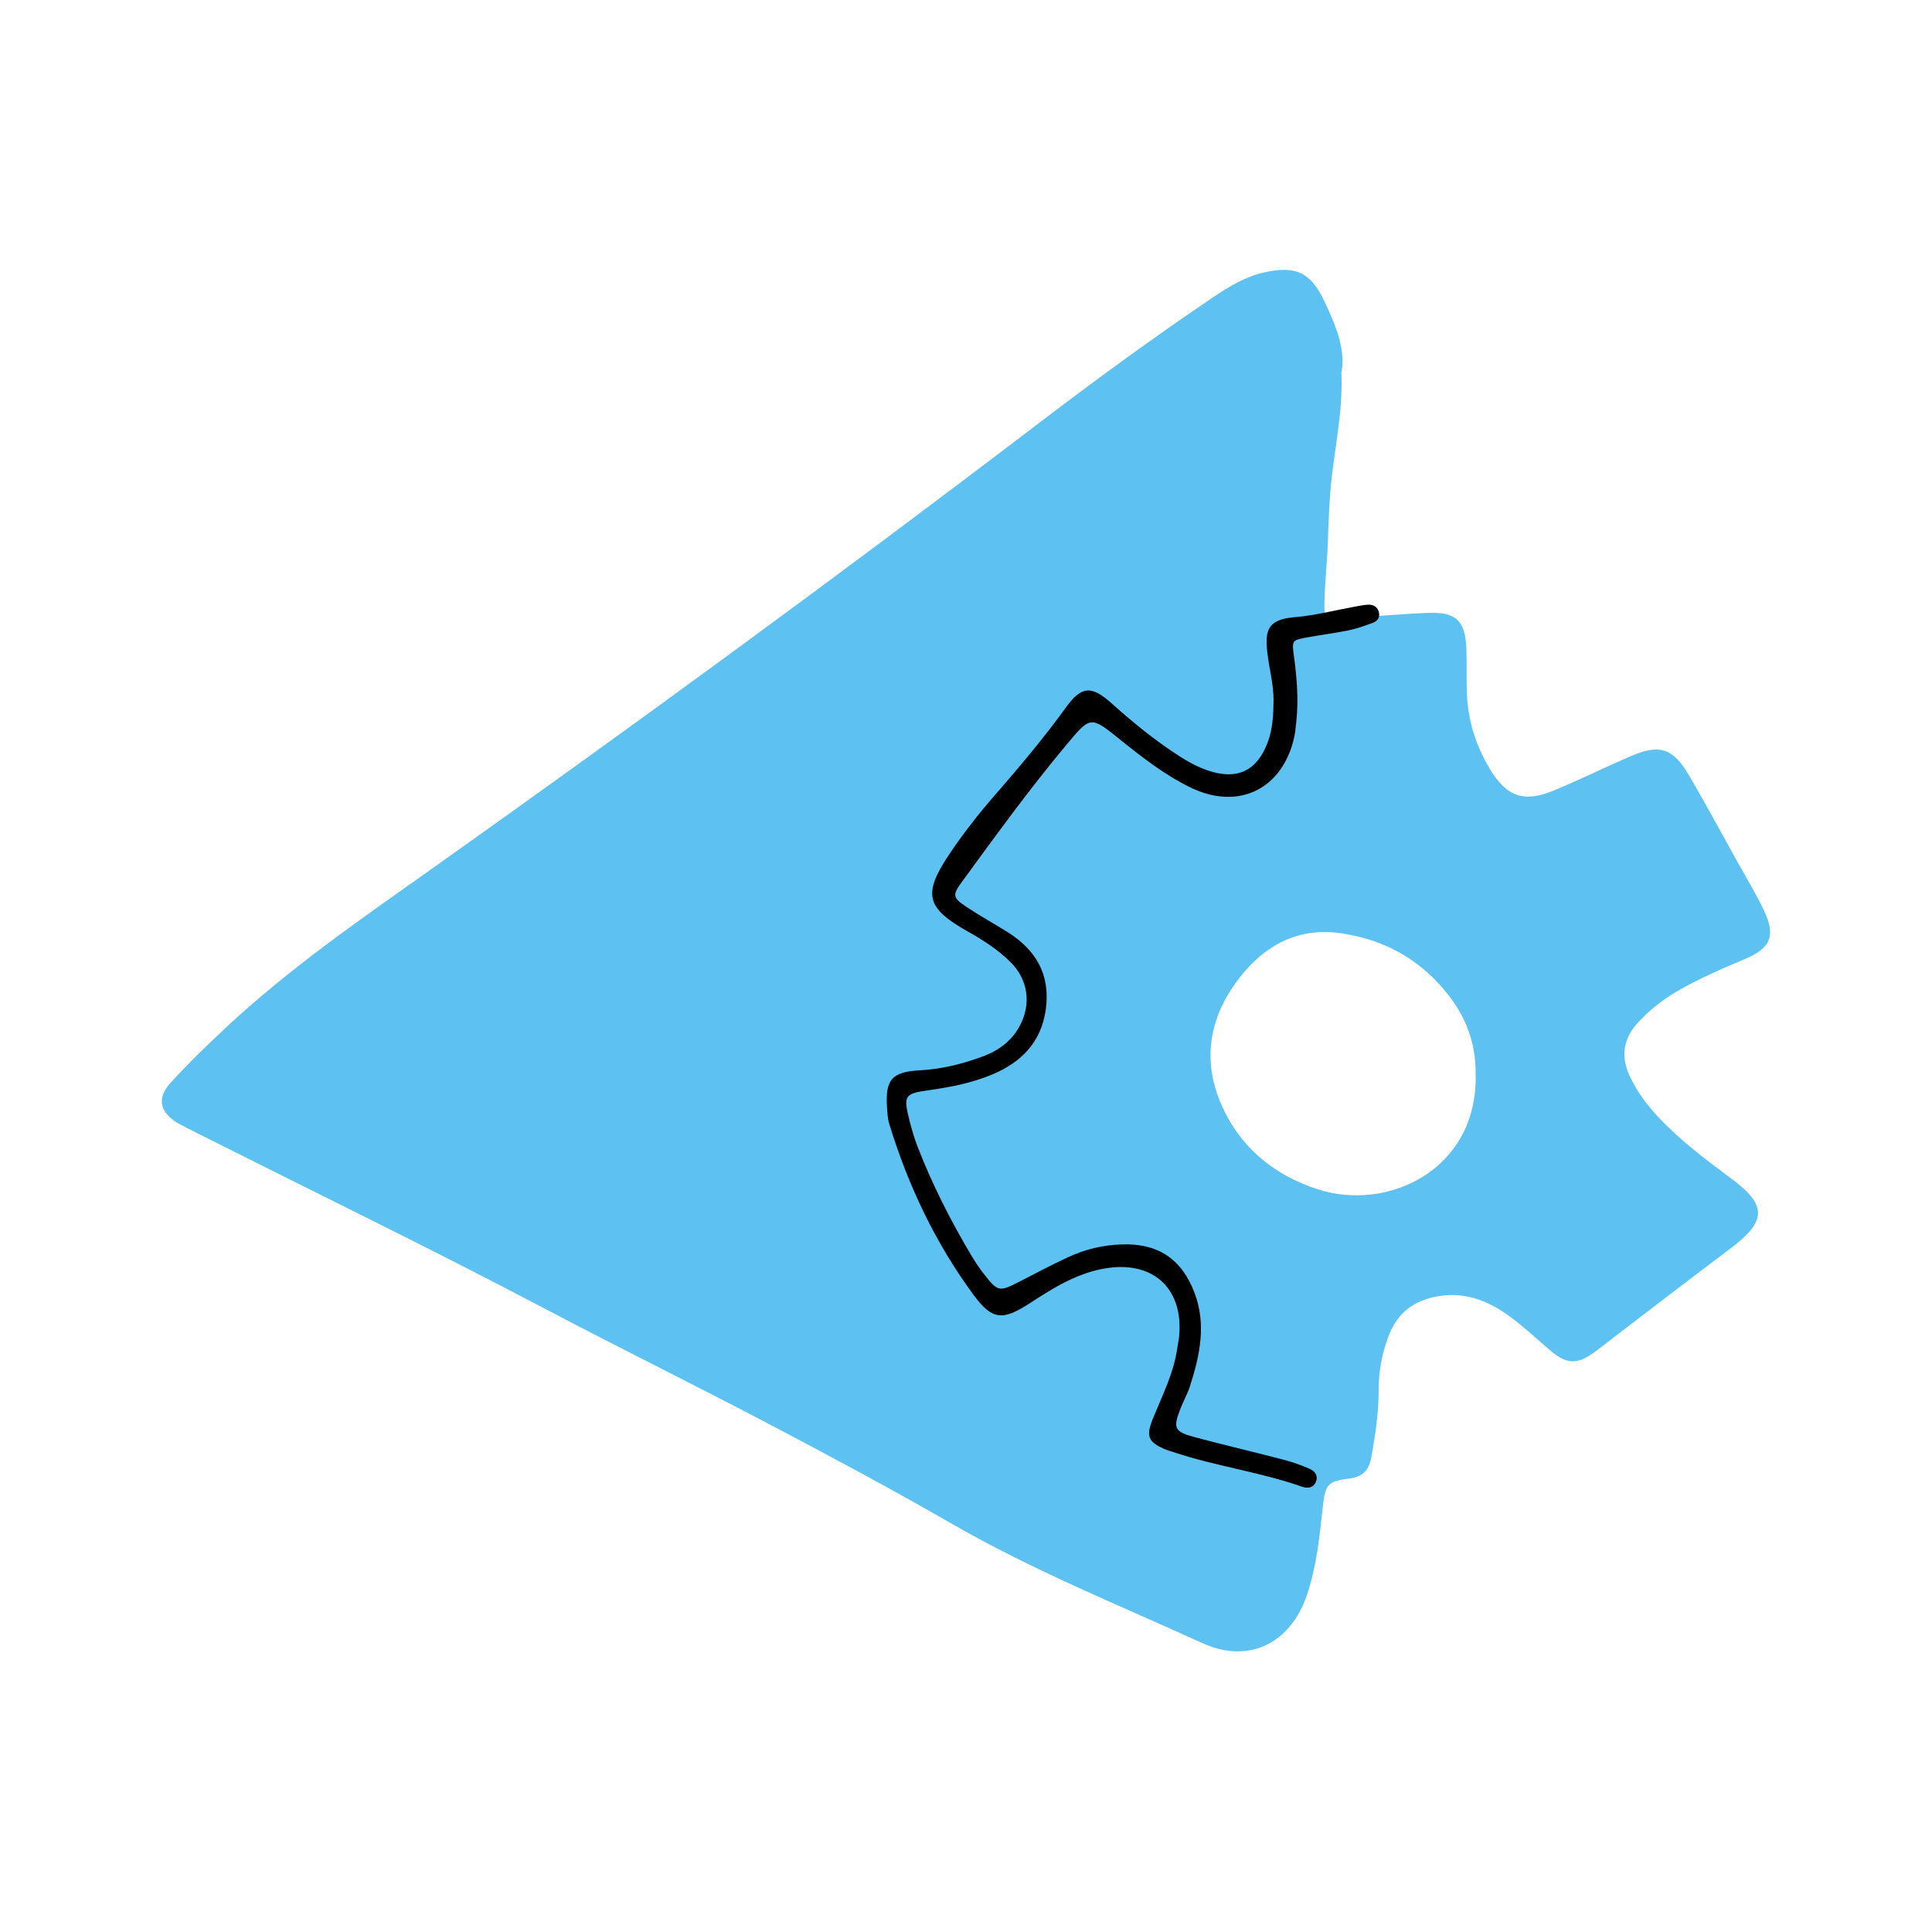 <svg width="179" height="179" xmlns="http://www.w3.org/2000/svg">
<rect width="179" height="179" fill="white"></rect>
<g clip-path="url(#clip0_2622_3673)">
<path d="M124.285 34.6C124.403 38.031 123.754 41.048 123.4 44.094C123.16 46.161 123.097 48.216 123.022 50.287C122.959 52.142 122.747 53.989 122.708 55.84C122.676 57.286 122.877 57.411 124.344 57.313C126.979 57.14 129.615 56.893 132.25 56.787C134.98 56.677 135.79 57.514 135.865 60.3C135.9 61.585 135.865 62.87 135.904 64.155C135.987 66.709 136.726 69.082 138.044 71.26C139.602 73.837 141.214 74.388 143.983 73.232C146.355 72.242 148.668 71.106 151.028 70.085C153.754 68.902 155.005 69.291 156.507 71.873C158.053 74.525 159.516 77.225 161.007 79.909C161.841 81.406 162.738 82.876 163.461 84.424C164.523 86.699 164.04 87.847 161.742 88.821C159.571 89.741 157.404 90.664 155.359 91.859C153.99 92.656 152.774 93.631 151.705 94.806C150.336 96.315 150.174 97.973 151.02 99.761C151.665 101.125 152.55 102.323 153.585 103.435C155.646 105.644 158.037 107.444 160.452 109.232C163.725 111.656 163.67 113.153 160.385 115.625C156.22 118.761 152.086 121.94 147.948 125.111C146.127 126.506 145.167 126.475 143.425 124.95C142.296 123.964 141.187 122.946 139.987 122.05C137.855 120.462 135.558 119.559 132.781 120.187C130.669 120.667 129.367 121.889 128.639 123.811C128.03 125.426 127.727 127.107 127.731 128.844C127.731 130.923 127.424 132.967 127.054 135.006C126.834 136.228 126.248 136.845 124.954 136.998C122.991 137.234 122.779 137.58 122.558 139.596C122.259 142.362 121.984 145.137 121.079 147.797C119.561 152.265 115.695 154.191 111.415 152.241C103.619 148.689 95.658 145.482 88.204 141.187C82.572 137.941 76.833 134.876 71.078 131.851C64.25 128.259 57.319 124.856 50.491 121.256C39.615 115.527 28.547 110.175 17.577 104.634C20.959 106.336 16.802 104.265 16.436 104.037C14.8 103.027 14.509 101.746 15.803 100.323C17.435 98.531 19.185 96.838 20.959 95.179C26.828 89.701 33.428 85.159 39.95 80.534C58.889 67.094 77.631 53.392 96.099 39.316C101.436 35.244 106.86 31.279 112.426 27.519C113.909 26.517 115.447 25.597 117.229 25.216C120.116 24.595 121.477 25.291 122.723 27.947C123.762 30.167 124.714 32.399 124.273 34.604L124.285 34.6ZM136.718 99.573C136.762 96.378 135.633 93.67 133.347 91.187C130.818 88.436 127.75 86.978 124.238 86.467C120.092 85.862 116.898 87.733 114.503 91.041C111.946 94.566 111.439 98.441 113.173 102.378C114.892 106.288 118.011 108.858 122.086 110.186C128.541 112.293 136.891 108.414 136.722 99.573H136.718Z" fill="#5DC2F1"></path>
<path d="M117.995 64.819C117.984 63.381 117.606 61.99 117.433 60.575C117.165 58.394 117.433 57.38 120.005 57.176C121.846 57.026 123.663 56.543 125.488 56.213C125.909 56.138 126.33 56.044 126.755 56.024C127.219 56.001 127.609 56.209 127.742 56.677C127.88 57.156 127.652 57.537 127.203 57.702C126.468 57.97 125.72 58.241 124.957 58.398C123.699 58.657 122.42 58.815 121.154 59.046C119.675 59.321 119.687 59.333 119.887 60.822C120.155 62.807 120.316 64.799 120.108 66.803C120.056 67.299 120.017 67.802 119.911 68.289C118.845 73.13 114.719 75.134 110.262 72.945C107.875 71.77 105.79 70.144 103.725 68.481C101.011 66.296 101.023 66.352 98.777 69.039C95.382 73.099 92.283 77.382 89.16 81.65C88.228 82.923 88.236 83.147 89.502 83.996C90.749 84.829 92.063 85.556 93.337 86.349C96.004 88.016 97.345 90.338 96.889 93.556C96.46 96.559 94.631 98.413 91.964 99.537C90.112 100.315 88.149 100.712 86.159 100.991C83.763 101.329 83.677 101.471 84.278 103.872C84.487 104.701 84.735 105.526 85.046 106.32C86.395 109.79 88.078 113.095 89.978 116.293C90.344 116.906 90.741 117.504 91.182 118.066C92.436 119.677 92.602 119.692 94.364 118.789C95.886 118.003 97.408 117.205 98.958 116.478C100.527 115.743 102.187 115.354 103.93 115.295C107.285 115.177 109.491 116.643 110.679 119.798C111.781 122.722 111.163 125.567 110.266 128.385C110.03 129.131 109.633 129.823 109.35 130.554C108.677 132.31 108.807 132.644 110.612 133.132C113.37 133.874 116.155 134.519 118.92 135.242C119.746 135.458 120.556 135.749 121.339 136.087C121.819 136.295 122.153 136.723 121.913 137.297C121.673 137.875 121.134 137.918 120.639 137.745C116.721 136.366 112.571 135.843 108.642 134.511C108.437 134.44 108.229 134.393 108.032 134.311C106.353 133.619 106.136 133.085 106.852 131.344C107.714 129.234 108.76 127.186 109.078 124.883C109.126 124.53 109.212 124.18 109.244 123.826C109.664 119.461 106.931 116.851 102.604 117.484C99.906 117.881 97.656 119.284 95.438 120.726C92.932 122.353 91.956 122.353 90.214 119.991C86.67 115.185 84.137 109.845 82.391 104.135C82.245 103.663 82.221 103.149 82.186 102.653C82.001 100.017 82.623 99.305 85.254 99.164C87.276 99.054 89.207 98.567 91.087 97.867C92.527 97.329 93.722 96.457 94.478 95.054C95.571 93.018 95.26 90.77 93.632 89.147C92.456 87.976 91.079 87.1 89.64 86.287C85.816 84.129 85.478 82.856 87.929 79.178C89.195 77.28 90.611 75.472 92.11 73.747C94.407 71.102 96.669 68.434 98.722 65.593C100.205 63.542 101.098 63.467 103.041 65.208C105.015 66.976 107.061 68.642 109.291 70.073C110.136 70.615 111.014 71.087 111.973 71.405C114.621 72.285 116.438 71.429 117.433 68.831C117.928 67.538 117.984 66.183 117.995 64.823V64.819Z" fill="black"></path>
</g>
<defs>

<rect width="149" height="128" fill="white" transform="translate(15 25)"></rect>

</defs>
</svg>
